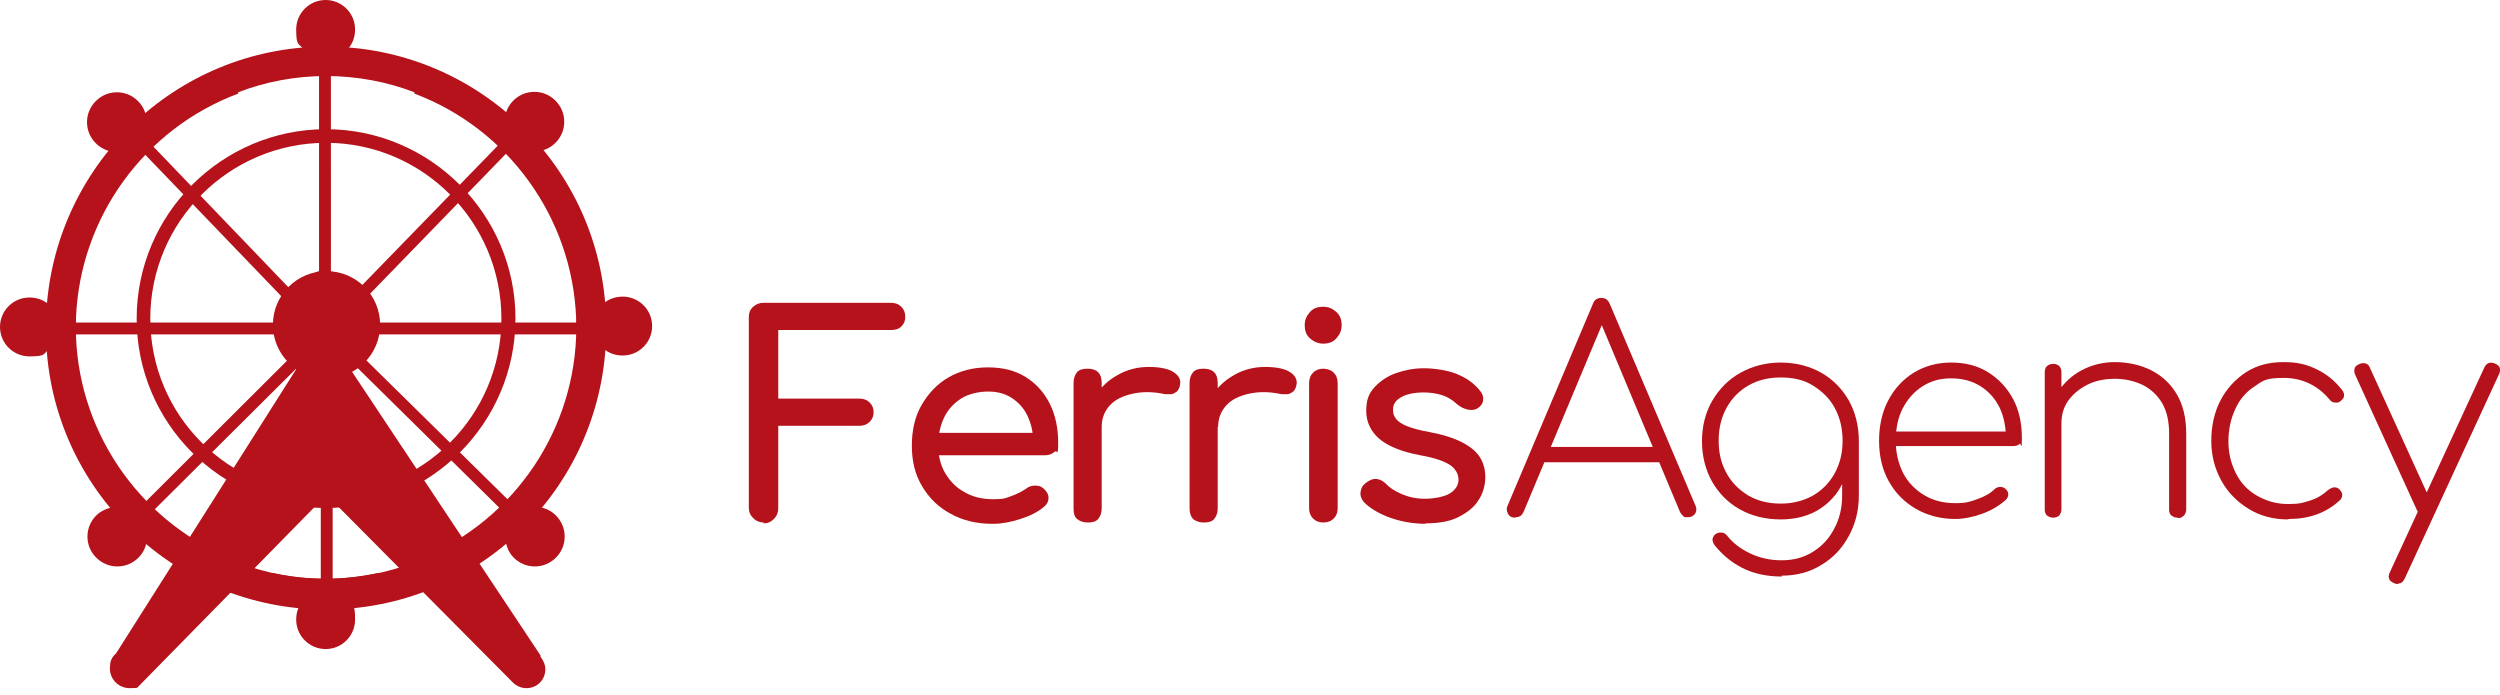 <?xml version="1.0" encoding="UTF-8"?>
<svg xmlns="http://www.w3.org/2000/svg" version="1.1" viewBox="0 0 568.9 158.1">
  <defs>
    <style>
      .cls-1 {
        fill: #b5121b;
      }
    </style>
  </defs>
  <!-- Generator: Adobe Illustrator 28.6.0, SVG Export Plug-In . SVG Version: 1.2.0 Build 709)  -->
  <g>
    <g id="Layer_2">
      <g id="Layer_1-2">
        <g>
          <path class="cls-1" d="M173.8,118.9c-.9,0-1.7-.3-2.4-1s-1-1.4-1-2.4v-43.3c0-1,.3-1.8,1-2.4s1.4-.9,2.4-.9h28.9c1,0,1.8.3,2.4.9.6.6.9,1.3.9,2.3s-.3,1.6-.9,2.2c-.6.6-1.4.8-2.4.8h-25.6v15.6h18.4c1,0,1.8.3,2.4.9.6.6.9,1.3.9,2.2s-.3,1.6-.9,2.2c-.6.6-1.4.9-2.4.9h-18.4v18.8c0,.9-.3,1.7-1,2.4s-1.4,1-2.4,1h0Z"/>
          <path class="cls-1" d="M225.7,119.2c-3.5,0-6.7-.8-9.4-2.3-2.8-1.5-4.9-3.6-6.5-6.3-1.6-2.7-2.3-5.7-2.3-9.2s.7-6.6,2.2-9.2,3.5-4.8,6.1-6.3c2.6-1.5,5.6-2.3,9-2.3s6.2.7,8.6,2.2,4.2,3.5,5.5,6.1,1.9,5.6,1.9,8.9-.3,1.5-.8,2c-.6.5-1.3.8-2.1.8h-25.8v-5.1h25.6l-2.6,1.8c0-2.1-.5-4-1.3-5.7-.8-1.7-2-3-3.5-4-1.5-1-3.3-1.5-5.4-1.5s-4.5.5-6.2,1.6c-1.7,1.1-3,2.5-3.9,4.4-.9,1.9-1.3,4-1.3,6.3s.5,4.4,1.6,6.3c1.1,1.8,2.5,3.3,4.4,4.3,1.9,1.1,4,1.6,6.5,1.6s2.7-.2,4.1-.7c1.4-.5,2.5-1.1,3.4-1.7.6-.5,1.3-.7,2.1-.7.8,0,1.4.2,1.9.7.7.6,1.1,1.3,1.1,2.1,0,.8-.3,1.4-1,2-1.4,1.2-3.2,2.1-5.4,2.8-2.2.7-4.2,1.1-6.2,1.1Z"/>
          <path class="cls-1" d="M247.5,118.9c-1,0-1.8-.3-2.4-.8-.6-.5-.8-1.3-.8-2.4v-28.6c0-1,.3-1.8.8-2.4s1.3-.8,2.4-.8,1.9.3,2.4.8c.5.5.8,1.3.8,2.4v28.6c0,1-.3,1.8-.8,2.4-.5.6-1.3.8-2.4.8ZM247.4,97c0-2.6.6-4.8,1.9-6.9s2.9-3.6,5.1-4.8c2.1-1.2,4.5-1.8,7-1.8s4.5.4,5.7,1.2,1.7,1.8,1.4,3c-.1.6-.4,1.1-.7,1.4-.4.3-.8.5-1.2.6-.5,0-1,0-1.5,0-2.7-.6-5.2-.6-7.4-.1s-3.9,1.3-5.1,2.6-1.9,2.9-1.9,4.9h-3.3Z"/>
          <path class="cls-1" d="M273.9,118.9c-1,0-1.8-.3-2.4-.8-.5-.5-.8-1.3-.8-2.4v-28.6c0-1,.3-1.8.8-2.4s1.3-.8,2.4-.8,1.9.3,2.4.8c.5.5.8,1.3.8,2.4v28.6c0,1-.3,1.8-.8,2.4-.5.6-1.3.8-2.4.8ZM273.9,97c0-2.6.6-4.8,1.9-6.9s3-3.6,5.1-4.8c2.1-1.2,4.5-1.8,7-1.8s4.5.4,5.7,1.2,1.7,1.8,1.4,3c-.1.6-.4,1.1-.7,1.4-.4.3-.8.5-1.2.6-.5,0-1,0-1.5,0-2.7-.6-5.2-.6-7.4-.1s-3.9,1.3-5.1,2.6-1.9,2.9-1.9,4.9h-3.3Z"/>
          <path class="cls-1" d="M301.1,78.2c-1.1,0-2.1-.4-3-1.2s-1.2-1.8-1.2-3,.4-2.1,1.2-3,1.8-1.2,3-1.2,2.1.4,3,1.2,1.2,1.8,1.2,3-.4,2.1-1.2,3-1.8,1.2-3,1.2ZM301.1,118.9c-.9,0-1.7-.3-2.3-.9s-.9-1.4-.9-2.3v-28.5c0-1,.3-1.8.9-2.4.6-.6,1.4-.9,2.3-.9s1.8.3,2.4.9.9,1.4.9,2.4v28.5c0,.9-.3,1.7-.9,2.3-.6.6-1.4.9-2.4.9Z"/>
          <path class="cls-1" d="M324.6,119.2c-3,0-5.8-.5-8.3-1.4s-4.5-2.1-5.9-3.5c-.6-.7-.9-1.5-.8-2.3.1-.9.5-1.6,1.2-2.1.9-.7,1.7-1,2.5-.9s1.5.5,2.1,1.1c.7.8,1.9,1.6,3.5,2.3,1.6.7,3.4,1.1,5.3,1.1s4.4-.4,5.7-1.2c1.3-.8,2-1.9,2-3.1,0-1.3-.6-2.4-1.8-3.3-1.3-.9-3.5-1.7-6.9-2.3-4.3-.8-7.4-2.1-9.4-3.8-1.9-1.7-2.9-3.8-2.9-6.3s.6-4,1.9-5.4,2.9-2.5,4.9-3.2c2-.7,4.1-1.1,6.3-1.1s5.3.4,7.5,1.3c2.2.9,3.9,2.1,5.2,3.7.6.7.9,1.4.8,2.1,0,.8-.4,1.4-1.1,1.9-.7.5-1.5.6-2.4.4-.9-.2-1.7-.6-2.4-1.2-1.1-1-2.2-1.7-3.5-2.1s-2.7-.6-4.3-.6-3.5.3-4.8,1-2,1.6-2,2.8.2,1.5.6,2.1c.4.6,1.2,1.2,2.4,1.7,1.2.5,2.9,1,5.2,1.4,3.2.6,5.7,1.4,7.6,2.4,1.9,1,3.2,2.1,4,3.4.8,1.3,1.2,2.8,1.2,4.5s-.5,3.7-1.6,5.3c-1,1.6-2.6,2.8-4.6,3.8-2,1-4.5,1.4-7.6,1.4h0Z"/>
        </g>
        <g>
          <path class="cls-1" d="M344.8,117.8c-.8,0-1.4-.3-1.7-1s-.3-1.2,0-1.8l19.4-45.9c.3-.9,1-1.3,1.9-1.3s1.5.4,1.9,1.3l19.5,45.9c.3.6.3,1.2,0,1.8-.4.6-.9.9-1.7.9s-.8,0-1.1-.3-.5-.5-.7-.9l-18.8-44.9h2l-18.8,44.9c-.2.4-.4.7-.7.9s-.7.3-1.1.3h0ZM349.5,105.2l1.5-3.5h26.6l1.5,3.5h-29.6Z"/>
          <path class="cls-1" d="M405.2,118.2c-3.5,0-6.6-.8-9.3-2.3-2.7-1.5-4.8-3.7-6.3-6.3-1.5-2.7-2.3-5.8-2.3-9.2s.8-6.6,2.4-9.3,3.7-4.8,6.4-6.3c2.7-1.5,5.8-2.3,9.1-2.3s6.6.8,9.2,2.3c2.7,1.5,4.8,3.7,6.3,6.3,1.5,2.7,2.3,5.8,2.3,9.3l-2.2,2.6c0,3-.7,5.6-2,7.9-1.3,2.3-3.2,4.1-5.5,5.4-2.4,1.3-5.1,1.9-8.1,1.9h0ZM405.5,131.2c-3.5,0-6.6-.7-9.1-2s-4.5-3-6.2-5.1c-.3-.4-.5-.9-.5-1.3s.2-.8.6-1.2c.4-.3.9-.5,1.5-.4.6,0,1,.4,1.3.8,1.3,1.6,3,2.9,5.1,3.9,2,1,4.5,1.6,7.2,1.6s5-.6,7.1-1.9,3.7-3,4.9-5.3c1.2-2.2,1.8-4.8,1.8-7.5v-10.2l1.7-2.4h2.1v12.5c0,3.5-.8,6.6-2.3,9.3-1.5,2.8-3.6,5-6.3,6.6-2.6,1.6-5.6,2.4-9,2.4h0ZM405.2,114.6c2.7,0,5.1-.6,7.3-1.8,2.1-1.2,3.8-2.9,5-5.1,1.2-2.2,1.8-4.6,1.8-7.4s-.6-5.3-1.8-7.5c-1.2-2.2-2.9-3.8-5-5.1s-4.5-1.8-7.3-1.8-5.2.6-7.3,1.8c-2.1,1.2-3.8,2.9-5,5.1s-1.8,4.6-1.8,7.5.6,5.2,1.8,7.4c1.2,2.2,2.9,3.8,5,5.1,2.1,1.2,4.6,1.8,7.3,1.8Z"/>
          <path class="cls-1" d="M445,118.1c-3.4,0-6.4-.8-9-2.3-2.6-1.5-4.7-3.6-6.2-6.3-1.5-2.7-2.2-5.8-2.2-9.2s.7-6.6,2.1-9.2c1.4-2.7,3.4-4.8,5.8-6.3,2.5-1.5,5.3-2.3,8.5-2.3s6,.7,8.4,2.2,4.3,3.5,5.7,6.1c1.4,2.6,2,5.6,2,8.9s-.2,1-.5,1.3-.8.5-1.3.5h-28.2v-3.3h29.2l-2.8,2.1c0-2.8-.4-5.2-1.4-7.4-1-2.1-2.5-3.8-4.4-5s-4.1-1.8-6.7-1.8-4.6.6-6.5,1.8c-1.9,1.2-3.4,2.9-4.5,5s-1.6,4.6-1.6,7.4.6,5.2,1.7,7.4c1.1,2.1,2.8,3.8,4.8,5s4.4,1.8,7,1.8,3.3-.3,5-.9c1.7-.6,3-1.3,4-2.3.3-.3.8-.5,1.2-.5.5,0,.9.1,1.2.4.5.4.7.8.7,1.3,0,.5-.2.9-.6,1.3-1.4,1.2-3.1,2.3-5.3,3.1-2.2.8-4.3,1.2-6.3,1.2h0Z"/>
          <path class="cls-1" d="M467.2,117.8c-.5,0-1-.2-1.4-.5-.4-.4-.5-.8-.5-1.4v-31.2c0-.6.2-1.1.5-1.4.4-.3.8-.5,1.4-.5s1.1.2,1.4.5c.3.3.5.8.5,1.4v31.2c0,.6-.2,1-.5,1.4-.3.3-.8.5-1.4.5ZM495.5,117.8c-.6,0-1-.2-1.4-.5-.4-.4-.5-.8-.5-1.4v-17.2c0-2.8-.5-5.1-1.6-7-1.1-1.8-2.6-3.2-4.4-4.1-1.9-.9-4-1.4-6.3-1.4s-4.4.4-6.2,1.3c-1.8.9-3.3,2.1-4.4,3.6-1.1,1.5-1.6,3.3-1.6,5.2h-3.2c.2-2.7,1-5,2.4-7.1,1.4-2.1,3.2-3.8,5.5-5,2.3-1.2,4.8-1.8,7.5-1.8s5.8.6,8.3,1.9c2.5,1.3,4.4,3.1,5.8,5.5s2.1,5.4,2.1,8.9v17.2c0,.6-.2,1-.5,1.4-.4.4-.8.6-1.4.6h0Z"/>
          <path class="cls-1" d="M520.6,118.2c-3.3,0-6.3-.8-8.9-2.4-2.6-1.6-4.7-3.7-6.2-6.4s-2.3-5.7-2.3-9.1.7-6.5,2.1-9.2c1.4-2.7,3.4-4.8,5.8-6.4,2.5-1.6,5.3-2.3,8.5-2.3s5.2.5,7.5,1.6,4.2,2.6,5.9,4.8c.3.4.5.9.4,1.3,0,.5-.4.8-.8,1.2-.4.3-.8.4-1.3.3-.5,0-.9-.3-1.2-.7-2.7-3.2-6.2-4.9-10.4-4.9s-4.7.6-6.6,1.9c-1.9,1.2-3.4,2.9-4.4,5.1-1,2.1-1.6,4.6-1.6,7.4s.6,5.1,1.7,7.3c1.1,2.2,2.7,3.9,4.8,5.1s4.4,1.9,7.1,1.9,3.4-.3,5-.8c1.6-.5,2.9-1.3,4.1-2.4.4-.3.8-.5,1.3-.6.5,0,.9.1,1.2.4.4.4.7.8.7,1.3,0,.5-.2.9-.5,1.2-3.1,2.9-7,4.3-11.6,4.3h0Z"/>
          <path class="cls-1" d="M552.5,116.9c-.5.3-1,.3-1.5.2-.4-.1-.8-.5-1-1l-14-30.7c-.3-.6-.3-1-.2-1.5s.5-.8,1-1c.5-.3,1-.3,1.5-.2s.8.5,1,1l14,30.7c.3.6.3,1.1.2,1.5-.1.4-.5.8-1,1ZM545.7,132.9c-.3,0-.5,0-.9-.2-1.2-.5-1.5-1.3-1-2.4l21.5-46.6c.5-1.1,1.3-1.4,2.4-1,1.2.5,1.5,1.3,1,2.4l-21.5,46.6c-.4.8-.9,1.1-1.5,1.1Z"/>
        </g>
        <g>
          <path class="cls-1" d="M60.2,136.9c9.1,2,18.7,2,27.8,0l-1.9-6.5c-3.9.8-7.9,1.3-12,1.3s-8.1-.4-12-1.3l-1.9,6.5Z"/>
          <path class="cls-1" d="M83,79.5c0-.1,0-.3,0-.4,0-.3,0-.5.2-.8,0,0,.2-.2.2-.3,0,0,.2-.2.3-.2h0c0-.2.2-.3.3-.5,0,0,0,0,.1-.1,0,0,0,0,0,0l-2.7-1.1h51.8v-2.7h-47.1c-.2,0-.4.1-.7.2-.2,0-.4,0-.6-.1,0,0,0,0,0,0h-2.2l1.5-.6c-.1-.2-.2-.5-.2-.7v-1.9c0,0,0-.1,0-.2l-4.7,1.9,36.5-37.6-1.9-1.8-35.2,36.2v-2.5c0,0,0,0,0-.2l.6-1.5c0,0-.2,0-.3,0-.2,0-.4-.1-.5-.3-.2-.1-.3-.2-.4-.4,0-.1-.2-.2-.2-.3-.2-.3-.4-.5-.7-.8h0c-.5-.5-1.1-.8-1.8-1V15.9h-2.7v45.8c-.7.2-1.2.5-1.7,1,0,0,0,0,0,0-.2.3-.4.5-.6.8-.4.4-.9.8-1.3,1.1,0,0-.2,0-.3.1l.6,1.5v3L33.4,31.8l-1.9,1.8,35.2,36.6-1.7-.7h0c.2.4.1.9,0,1.4,0,.2-.2.4-.3.6,0,0-.1.2-.2.3s-.2.2-.2.3h0s3,1.3,3,1.3H15.3v2.7h50.5c.1,0,.3,0,.4,0,.1,0,.3,0,.4,0h2.1l-1.3.5c0,0,.1.2.2.3,0,.2.1.4.1.6,0,.2,0,.5,0,.7,0,0,0,.2,0,.3,0,.2-.2.4-.3.6,0,0,0,.2-.1.2,0,.1-.2.3-.3.4l1.1-.4-36.3,36.2,1.9,1.9,36-35.8v2.4h3.3v49.3h2.7v-49.3h3.3v-2.6l36.2,35.7,1.9-1.9-37.7-37.1s3.8,1.5,3.8,1.5Z"/>
          <path class="cls-1" d="M122.3,115.4c-2.2,2.6-4.7,5.1-7.3,7.4.2,1.5.8,3,1.9,4.1,1.3,1.3,3,2,4.8,2s3.5-.7,4.8-2,2-3,2-4.8-.7-3.5-2-4.8c-1.1-1.1-2.5-1.8-4.1-1.9h0Z"/>
          <path class="cls-1" d="M26,115.4c-1.5.2-3,.8-4.1,1.9-1.3,1.3-2,3-2,4.8s.7,3.5,2,4.8c1.3,1.3,3,2,4.8,2s3.5-.7,4.8-2c1.1-1.1,1.8-2.5,1.9-4.1-2.6-2.2-5.1-4.7-7.3-7.3h0Z"/>
          <path class="cls-1" d="M141.7,67.5c-1.6,0-3.1.5-4.3,1.5.1,1.7.2,3.4.2,5.2s0,3.5-.2,5.2c1.2,1,2.7,1.5,4.3,1.5,3.7,0,6.7-3,6.7-6.7s-3-6.7-6.7-6.7h0Z"/>
          <path class="cls-1" d="M11,79.6c-.1-1.7-.2-3.4-.2-5.2s0-3.5.2-5.2c-1.2-1-2.7-1.5-4.3-1.5-3.7,0-6.7,3-6.7,6.7s3,6.7,6.7,6.7,3.1-.5,4.3-1.5h0Z"/>
          <path class="cls-1" d="M26,34.4c2.2-2.6,4.7-5.1,7.3-7.3-.1-1.6-.8-3-1.9-4.1-1.3-1.3-3-2-4.8-2s-3.5.7-4.8,2-2,3-2,4.8.7,3.5,2,4.8c1.1,1.1,2.6,1.8,4.1,2h0Z"/>
          <path class="cls-1" d="M74.1,10.8c1.8,0,3.5,0,5.2.2,1-1.2,1.5-2.7,1.5-4.3,0-3.7-3-6.7-6.7-6.7s-6.7,3-6.7,6.7.5,3.1,1.5,4.3c1.7-.1,3.4-.2,5.2-.2h0Z"/>
          <path class="cls-1" d="M122.3,34.4c1.6-.1,3-.8,4.1-1.9,1.3-1.3,2-3,2-4.8s-.7-3.5-2-4.8-3-2-4.8-2-3.5.7-4.8,2c-1.1,1.1-1.8,2.6-1.9,4.1,2.6,2.2,5.1,4.7,7.3,7.3h0Z"/>
          <path class="cls-1" d="M74.1,136.9c-1.8,0-3.5,0-5.2-.2-1,1.2-1.5,2.7-1.5,4.3,0,3.7,3,6.7,6.7,6.7s6.7-3,6.7-6.7-.5-3.1-1.5-4.3c-1.7.1-3.4.2-5.2.2h0Z"/>
          <path class="cls-1" d="M74.2,115.6c-23.8,0-43.1-19.3-43.1-43.1s19.4-43.1,43.1-43.1,43.1,19.4,43.1,43.1-19.3,43.1-43.1,43.1ZM74.2,32.5c-22,0-40,17.9-40,40s17.9,39.9,40,39.9,39.9-17.9,39.9-39.9-17.9-40-39.9-40Z"/>
          <circle class="cls-1" cx="74.3" cy="73.9" r="12.2"/>
          <path class="cls-1" d="M123,149.4c0-.1,0-.3-.1-.4l-48.9-73.6.2-.2-.5-.3-.3-.4-.9.6.3.4-46.4,73.2c-.6.5-1.1,1.2-1.3,2.1v.2c-.1,0,0,0,0,0,0,.3-.1.7-.1,1.1,0,2.5,2,4.5,4.5,4.5s1.6-.2,2.3-.7c.4-.3.5-.3,0,0h.1c0-.1.1-.2.1-.2l42.3-43.1,42.4,42.7c.8.8,1.9,1.3,3.1,1.3,2.4,0,4.3-1.9,4.3-4.3,0-1-.4-1.9-1-2.7h0Z"/>
          <path class="cls-1" d="M137.9,74.7h0v-.4h0c0-.4,0-.8,0-1.2,0-.4,0-.8,0-1.1-1.2-34.1-29.3-61.4-63.7-61.4S11.8,38,10.5,72.1c0,.4,0,.8,0,1.2,0,.4,0,.8,0,1.2v.4c0,.4,0,.8,0,1.2,0,.4,0,.8,0,1.2,1.2,34.1,29.3,61.4,63.7,61.4s62.4-27.3,63.7-61.4c0-.4,0-.8,0-1.1,0-.4,0-.8,0-1.2ZM74.2,131.7c-7.1,0-13.9-1.3-20.1-3.7v-.3c-21.3-8.1-35.9-28.2-36.8-51,0-.3,0-.6,0-.9,0-.4,0-.9,0-1.3,0-.4,0-.9,0-1.3,0-.3,0-.6,0-.9.9-22.8,15.5-43,36.9-51v-.3c6.2-2.4,13-3.7,20-3.7s13.9,1.3,20.1,3.7v.3c21.3,8,35.9,28.2,36.8,51,0,.3,0,.6,0,.9,0,.4,0,.9,0,1.3,0,.4,0,.9,0,1.3,0,.3,0,.6,0,.9-.9,22.8-15.5,43-36.9,51v.3c-6.2,2.4-13,3.7-20.1,3.7Z"/>
        </g>
      </g>
    </g>
  </g>
</svg>